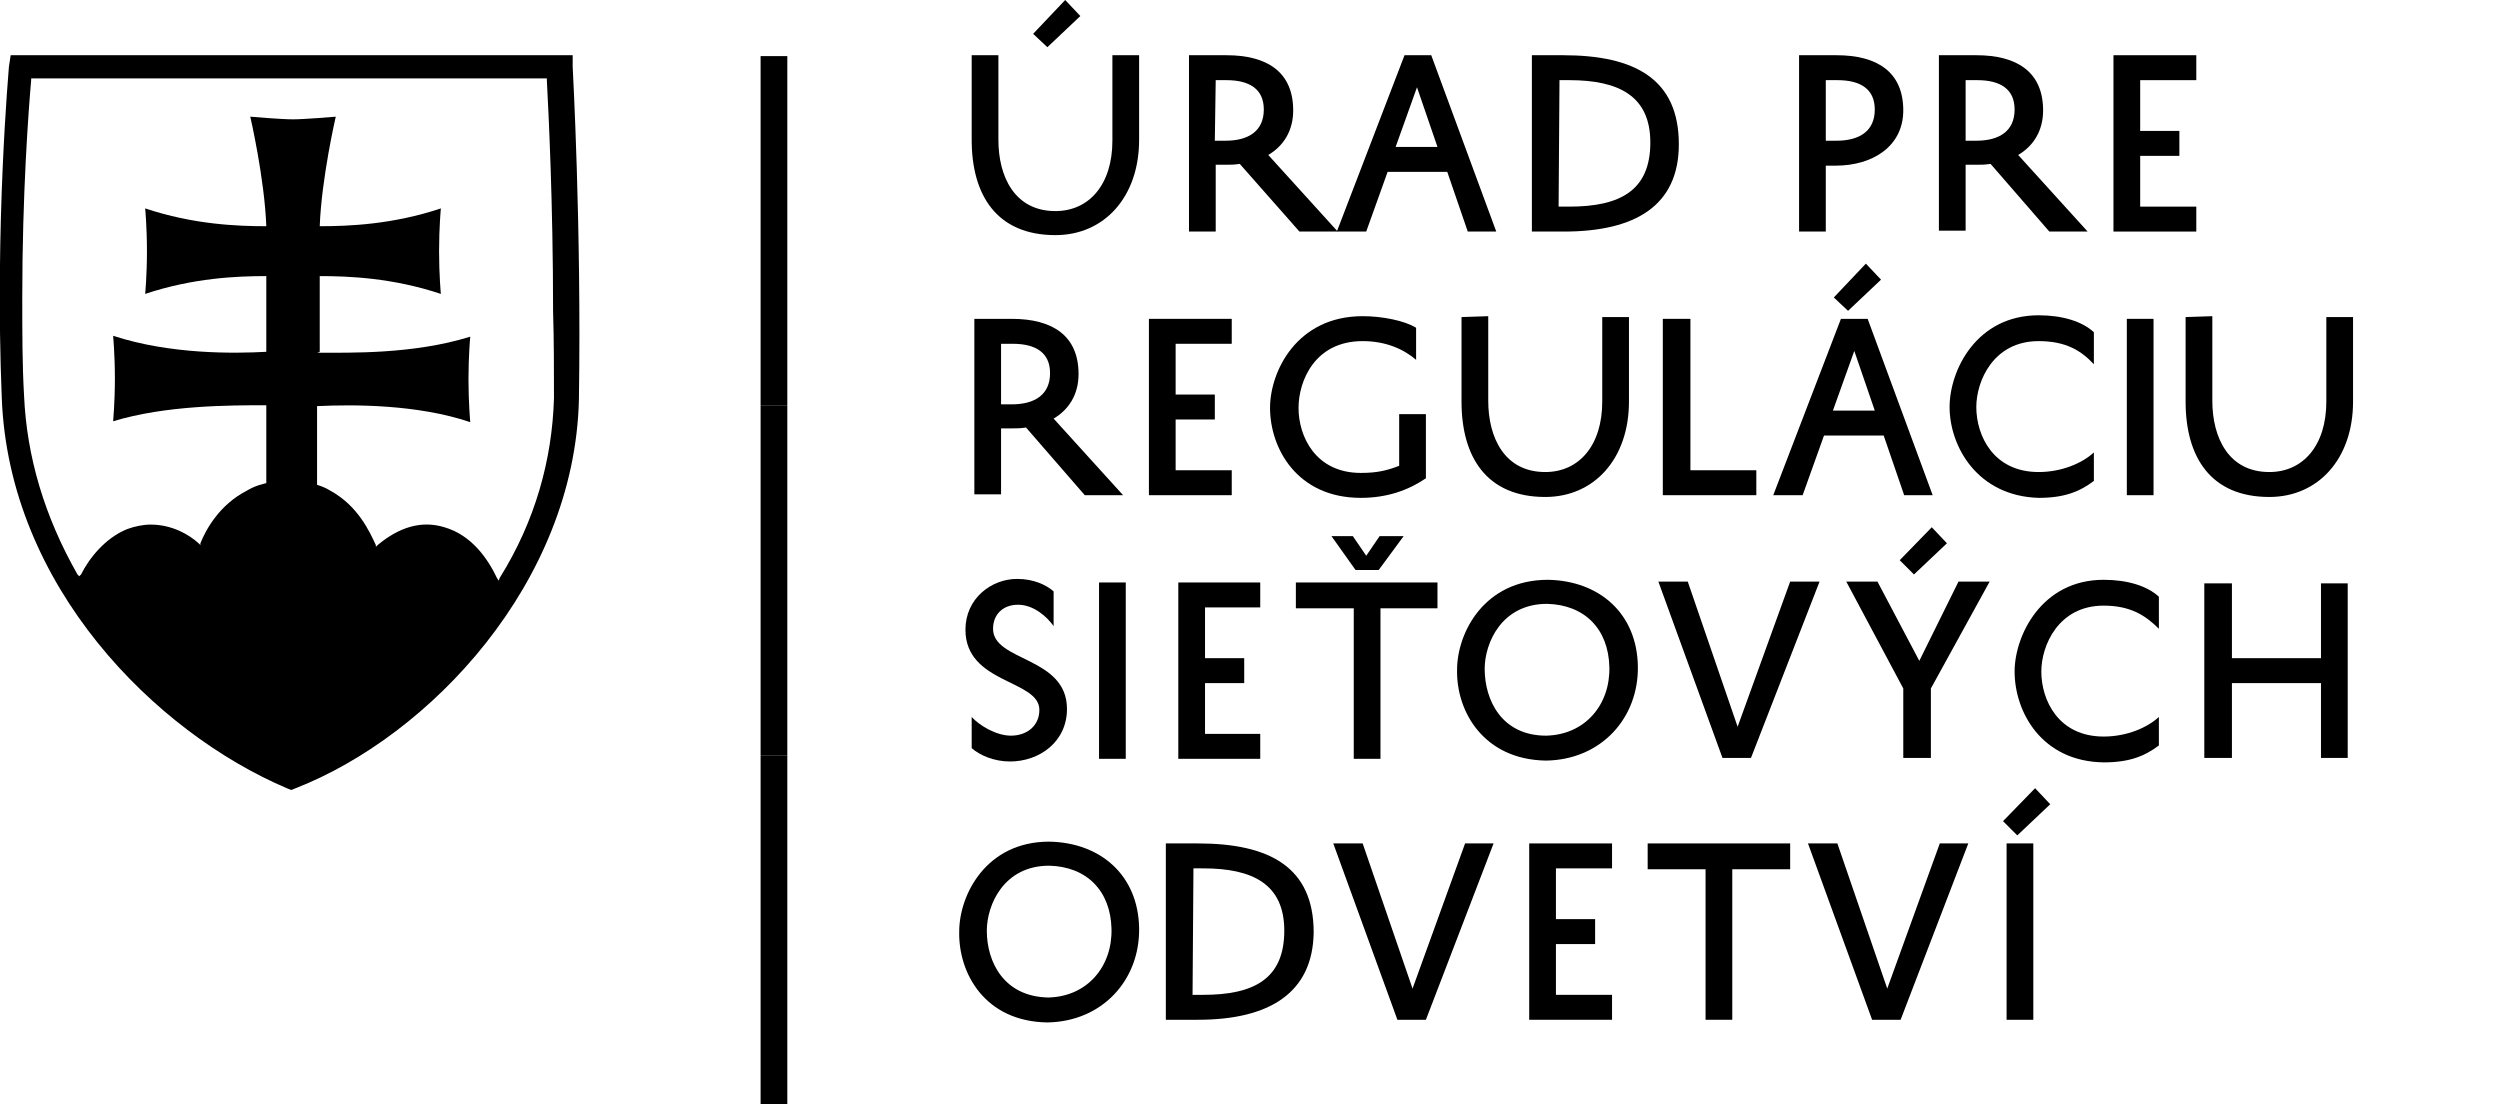 <?xml version="1.0" encoding="utf-8"?>
<!-- Generator: Adobe Illustrator 22.1.0, SVG Export Plug-In . SVG Version: 6.00 Build 0)  -->
<svg version="1.1" id="Layer_1" xmlns="http://www.w3.org/2000/svg" xmlns:xlink="http://www.w3.org/1999/xlink" x="0px" y="0px"
	 viewBox="0 0 280.7 124" style="enable-background:new 0 0 280.7 124;" xml:space="preserve">
<style type="text/css">
	.st0{fill:#000000;}
</style>
<rect x="85.4" y="6.3" class="st0" width="3" height="39.2"/>
<rect x="85.4" y="45.5" class="st0" width="3" height="39.3"/>
<g>
	<path class="st0" d="M9.4,67.3c0,0,10,11,13.4,13.4c3.4,2.5,10.2,5.9,10.2,5.9s5.9-1.8,8.5-4.3S56.3,68,56.3,67.4
		c0-0.5-3.3-5.9-5.7-6.6c-2.5-0.7-7,1-8.2,1.6c-1.1,0.7-2.6-4.3-4.8-5.2c-2.1-1-6.4-2.6-7.9-2.1S23,60.3,23,61.3s-3.6-2.1-5.7-1.6
		C15.1,60.4,9.4,65.8,9.4,67.3"/>
	<path class="st0" d="M30.2,54.2c0.8-0.2,1.5-0.3,2.5-0.3c0.8,0,1.5,0.2,2.3,0.2c0-0.3,0-0.5,0-0.8h-4.6
		C30.2,53.7,30.2,54,30.2,54.2"/>
	<path class="st0" d="M62.2,44.7c-0.2,6.9-2.1,13.8-6.1,20.2L56,65.2l-0.2-0.3c-1-2.1-2.8-4.8-5.9-5.7c-2.6-0.8-5.1,0-7.5,2
		l-0.2,0.2v-0.2c-0.7-1.5-2-4.4-5.1-6.1c-1.6-1-3.8-1.1-4.6-1.1c-0.8,0-3,0-4.8,1.1c-3.1,1.6-4.6,4.4-5.2,5.9v0.2L22.3,61
		c-1.1-1-3-2.1-5.4-2.1c-0.8,0-1.8,0.2-2.6,0.5c-2.5,1-4.3,3.3-5.2,5.1l-0.2,0.2l-0.2-0.2C5,58,3,51.3,2.7,44.4
		c-0.2-3.4-0.2-7.2-0.2-11c0-11.6,0.7-21,1-24.4V8.8h57.9V9c0.2,3.8,0.7,13.9,0.7,25.9C62.2,38.3,62.2,41.6,62.2,44.7 M54.2,68
		c-5.6,7.9-13.3,14.3-21.5,17.5l0,0l0,0c-8.5-3.8-16.4-10.3-21.8-18.2l0,0l0,0c0.3-1.1,2.1-4.6,4.6-5.4c0.7-0.2,1.1-0.3,1.8-0.3
		c3,0,4.9,3,4.9,3l1.8,2.8l0.5-3.3c0-0.3,1.3-7.4,8.2-7.4c6.6,0,7.7,7.2,7.9,7.5l0.5,3.3l1.8-2.6c0.2-0.2,2.3-3.1,5.2-3.1
		c0.5,0,0.8,0,1.3,0.2C52.4,62.6,53.7,66.3,54.2,68L54.2,68L54.2,68z M64.3,7.5V6.2H1.2L1,7.5c0,0.2-1.6,17.7-0.8,37.2
		c0.8,21.1,17.2,37.5,32,43.8l0.5,0.2l0.5-0.2C48.3,82.6,64.5,65.4,65,44.9C65.3,25.5,64.3,7.6,64.3,7.5"/>
	<path class="st0" d="M35.6,39.6c3.6,0,10.8,0.2,17.2-1.8c0,0-0.2,2.1-0.2,4.8c0,2.6,0.2,4.8,0.2,4.8c-5.9-2-13.1-2-17.2-1.8v13.6
		h-5.7V45.5c-4.1,0-11.3,0-17.2,1.8c0,0,0.2-2.1,0.2-4.8s-0.2-4.8-0.2-4.8c6.4,2.1,13.6,2,17.2,1.8V31c-3.3,0-8.2,0.2-13.6,2
		c0,0,0.2-2.1,0.2-4.8s-0.2-4.8-0.2-4.8c5.4,1.8,10.3,2,13.6,2c-0.2-5.4-1.8-12.3-1.8-12.3s3.4,0.3,4.8,0.3c1.3,0,4.8-0.3,4.8-0.3
		s-1.6,6.9-1.8,12.3c3.3,0,8.2-0.2,13.6-2c0,0-0.2,2.1-0.2,4.8s0.2,4.8,0.2,4.8c-5.4-1.8-10.3-2-13.6-2v8.5L35.6,39.6L35.6,39.6z"/>
</g>
<rect x="85.4" y="84.8" class="st0" width="3" height="39.2"/>
<g>
	<g>
		<path class="st0" d="M117.6,5.3L116,3.8l3.6-3.8l1.7,1.8L117.6,5.3z M112.1,6.2v9.5c0,4.1,1.8,8,6.4,8c3.8,0,6.4-3,6.4-7.9V6.2h3
			v9.5c0,6.4-3.9,10.7-9.4,10.7c-6.6,0-9.4-4.5-9.4-10.7V6.2H112.1z"/>
		<path class="st0" d="M136.4,15.8h1.2c2.6,0,4.3-1.1,4.3-3.5c0-2.3-1.6-3.3-4.2-3.3h-1.2L136.4,15.8L136.4,15.8z M139.2,18.4
			c-0.6,0.1-1.1,0.1-1.7,0.1h-1V26h-3V6.2h4.2c4.6,0,7.5,1.9,7.5,6.2c0,2.3-1.1,4-2.8,5l7.8,8.6h-4.3L139.2,18.4z"/>
		<path class="st0" d="M156.7,16.5h4.7l-2.3-6.7L156.7,16.5z M160.7,6.2L168,26h-3.2l-2.3-6.7h-6.7l-2.4,6.7h-3.3l7.6-19.8
			C157.7,6.2,160.7,6.2,160.7,6.2z"/>
		<path class="st0" d="M175,23.2h1.2c5.7,0,9.1-1.8,9.1-7.2c0-5.2-3.5-7-9.1-7h-1.1L175,23.2L175,23.2z M172,26V6.2h3.5
			c8.1,0,13,2.7,13,10c0,6.9-4.9,9.8-12.9,9.8H172z"/>
	</g>
	<g>
		<path class="st0" d="M205,15.8h1.2c2.6,0,4.3-1.1,4.3-3.5c0-2.3-1.6-3.3-4.2-3.3H205V15.8z M205,18.6V26h-3V6.2h4.2
			c4.6,0,7.5,1.9,7.5,6.2c0,4-3.4,6.2-7.6,6.2C206.1,18.6,205,18.6,205,18.6z"/>
		<path class="st0" d="M220.7,15.8h1.2c2.6,0,4.3-1.1,4.3-3.5c0-2.3-1.6-3.3-4.2-3.3h-1.3V15.8z M223.5,18.4
			c-0.6,0.1-1.1,0.1-1.7,0.1h-1.1v7.4h-3V6.2h4.2c4.6,0,7.5,1.9,7.5,6.2c0,2.3-1.1,4-2.8,5l7.8,8.6h-4.3L223.5,18.4z"/>
		<polygon class="st0" points="246.6,26 237.3,26 237.3,6.2 246.6,6.2 246.6,9 240.3,9 240.3,14.7 244.7,14.7 244.7,17.5 
			240.3,17.5 240.3,23.2 246.6,23.2 		"/>
	</g>
	<path class="st0" d="M142.6,45.8c0-4.1,3-10.3,10.4-10.3c2.2,0,4.7,0.5,6,1.3v3.6c-1.4-1.2-3.4-2.1-6-2.1c-5.4,0-7.2,4.5-7.2,7.5
		c0,3.2,1.9,7.3,7,7.3c1.9,0,3-0.3,4.3-0.8v-5.8h3v7.2c-1.9,1.3-4.3,2.2-7.3,2.2C145.6,55.9,142.6,50.3,142.6,45.8L142.6,45.8z"/>
	<rect x="238.8" y="35.8" class="st0" width="3" height="19.8"/>
	<polygon class="st0" points="197.2,55.6 186.7,55.6 186.7,35.8 189.8,35.8 189.8,52.8 197.2,52.8 	"/>
	<path class="st0" d="M167.1,35.5V45c0,4.1,1.8,8,6.4,8c3.8,0,6.4-3,6.4-7.9v-9.5h3v9.5c0,6.4-3.9,10.7-9.4,10.7
		c-6.6,0-9.4-4.5-9.4-10.7v-9.5L167.1,35.5L167.1,35.5z"/>
	<g>
		<path class="st0" d="M205.8,46.1h4.7l-2.3-6.7L205.8,46.1z M209.7,35.8l7.3,19.8h-3.2l-2.3-6.7h-6.7l-2.4,6.7h-3.3l7.6-19.8H209.7
			z"/>
		<g>
			<polygon class="st0" points="211.2,31.4 209.5,29.6 205.9,33.4 207.5,34.9 			"/>
		</g>
	</g>
	<path class="st0" d="M248.4,35.5V45c0,4.1,1.8,8,6.4,8c3.8,0,6.4-3,6.4-7.9v-9.5h3v9.5c0,6.4-3.9,10.7-9.4,10.7
		c-6.6,0-9.4-4.5-9.4-10.7v-9.5L248.4,35.5L248.4,35.5z"/>
	<path class="st0" d="M218.9,45.7c0-4.1,3-10.3,10-10.3c2.7,0,4.9,0.7,6.2,1.9v3.6c-1.4-1.5-3.1-2.6-6.2-2.6c-5.1,0-7,4.5-7,7.4
		c0,3.2,1.9,7.3,7,7.3c2.6,0,4.9-1,6.2-2.2V54c-1.6,1.2-3.3,1.9-6.2,1.9C222,55.7,218.9,50.1,218.9,45.7L218.9,45.7z"/>
	<path class="st0" d="M112.4,45.4h1.2c2.6,0,4.3-1.1,4.3-3.5c0-2.3-1.6-3.3-4.2-3.3h-1.3C112.4,38.6,112.4,45.4,112.4,45.4z
		 M115.2,48c-0.6,0.1-1.1,0.1-1.7,0.1h-1.1v7.4h-3V35.8h4.2c4.6,0,7.5,1.9,7.5,6.2c0,2.3-1.1,4-2.8,5l7.8,8.6h-4.3L115.2,48z"/>
	<polygon class="st0" points="138.3,55.6 129,55.6 129,35.8 138.3,35.8 138.3,38.6 132,38.6 132,44.3 136.4,44.3 136.4,47.1 
		132,47.1 132,52.8 138.3,52.8 	"/>
	<path class="st0" d="M109.1,80.5c0.9,1,2.8,2.1,4.4,2.1c1.8,0,3.2-1.1,3.2-2.9c0-3.4-8.3-2.9-8.3-9c0-3.5,2.9-5.7,5.8-5.7
		c1.9,0,3.3,0.7,4.1,1.4v3.9c-0.7-1-2.2-2.4-4-2.4c-1.7,0-2.8,1.1-2.8,2.7c0,3.7,8.3,3.1,8.3,9c0,3.7-3.1,5.9-6.4,5.9
		c-1.8,0-3.4-0.7-4.3-1.5C109.1,84,109.1,80.5,109.1,80.5z"/>
	<g>
		<path class="st0" d="M226.2,75.4c0-4,3-10.3,10-10.3c2.7,0,4.9,0.7,6.2,1.9v3.6c-1.5-1.5-3.2-2.6-6.2-2.6c-5.1,0-7,4.5-7,7.4
			c0,3.2,1.9,7.3,7,7.3c2.6,0,4.9-1,6.2-2.2v3.2c-1.6,1.2-3.3,1.9-6.2,1.9C229.2,85.5,226.2,79.9,226.2,75.4L226.2,75.4z"/>
		<polygon class="st0" points="260.6,65.5 263.6,65.5 263.6,85.1 260.6,85.1 260.6,76.7 250.6,76.7 250.6,85.1 247.5,85.1 
			247.5,65.5 250.6,65.5 250.6,73.9 260.6,73.9 		"/>
	</g>
	<g>
		<polygon class="st0" points="145.5,65.4 161.4,65.4 161.4,68.3 155,68.3 155,85.2 152,85.2 152,68.3 145.5,68.3 		"/>
		<path class="st0" d="M157.6,60.2l-2.8,3.8h-2.6l-2.7-3.8h2.4l1.5,2.2l1.5-2.2H157.6z"/>
	</g>
	<g>
		<rect x="123.4" y="65.4" class="st0" width="3" height="19.8"/>
		<polygon class="st0" points="141.5,85.2 132.3,85.2 132.3,65.4 141.5,65.4 141.5,68.2 135.3,68.2 135.3,73.9 139.7,73.9 
			139.7,76.7 135.3,76.7 135.3,82.4 141.5,82.4 		"/>
	</g>
	<path class="st0" d="M173.6,82.6c4.4-0.1,7.2-3.5,7.1-7.7c-0.1-4.3-2.8-7-7-7.1c-5.1,0-7,4.4-7,7.3
		C166.7,78.6,168.6,82.6,173.6,82.6 M173.8,65.1c5.8,0.1,10,3.8,10.1,9.7c0.1,5.8-4.1,10.5-10.3,10.6c-7-0.1-10.1-5.5-10-10.2
		C163.6,71.1,166.6,65.1,173.8,65.1"/>
	<polygon class="st0" points="195.1,81.6 201,65.3 204.3,65.3 196.6,85.1 193.4,85.1 186.2,65.3 189.5,65.3 	"/>
	<path class="st0" d="M214.9,64.5l-1.6-1.6l3.6-3.7l1.7,1.8L214.9,64.5z M216.8,85.1h-3.1v-7.8l-6.4-12h3.5l4.7,8.9l4.4-8.9h3.5
		l-6.6,12L216.8,85.1L216.8,85.1z"/>
	<polygon class="st0" points="181,114.5 171.7,114.5 171.7,94.7 181,94.7 181,97.5 174.7,97.5 174.7,103.2 179.1,103.2 179.1,106 
		174.7,106 174.7,111.7 181,111.7 	"/>
	<polygon class="st0" points="185,94.7 201,94.7 201,97.6 194.5,97.6 194.5,114.5 191.5,114.5 191.5,97.6 185,97.6 	"/>
	<polygon class="st0" points="158.6,111 164.5,94.7 167.7,94.7 160.1,114.5 156.9,114.5 149.7,94.7 153,94.7 	"/>
	<polygon class="st0" points="211.9,111 217.8,94.7 221,94.7 213.4,114.5 210.2,114.5 203,94.7 206.3,94.7 	"/>
	<path class="st0" d="M228.3,114.5h-3V94.7h3V114.5z M226.5,93.8l-1.6-1.6l3.6-3.7l1.7,1.8L226.5,93.8z"/>
	<path class="st0" d="M117.7,112c4.4-0.1,7.2-3.5,7.1-7.7c-0.1-4.3-2.8-7-7-7.1c-5.1,0-7,4.4-7,7.3C110.8,108,112.7,111.9,117.7,112
		 M117.8,94.5c5.8,0.1,10,3.8,10.1,9.7c0.1,5.8-4.1,10.5-10.3,10.6c-7-0.1-10-5.5-9.9-10.2C107.7,100.5,110.7,94.5,117.8,94.5"/>
	<path class="st0" d="M133.9,111.7h1.2c5.7,0,9.1-1.8,9.1-7.2c0-5.2-3.5-7-9.1-7H134L133.9,111.7L133.9,111.7z M130.9,114.5V94.7
		h3.6c8.1,0,13,2.7,13,10c-0.1,6.8-5,9.8-13,9.8H130.9z"/>
	<path class="st0" d="M280.7,54.8"/>
	<path class="st0" d="M100.7,55.8"/>
	<path class="st0" d="M278.7,25.5"/>
	<path class="st0" d="M98.7,26.5"/>
</g>
</svg>
